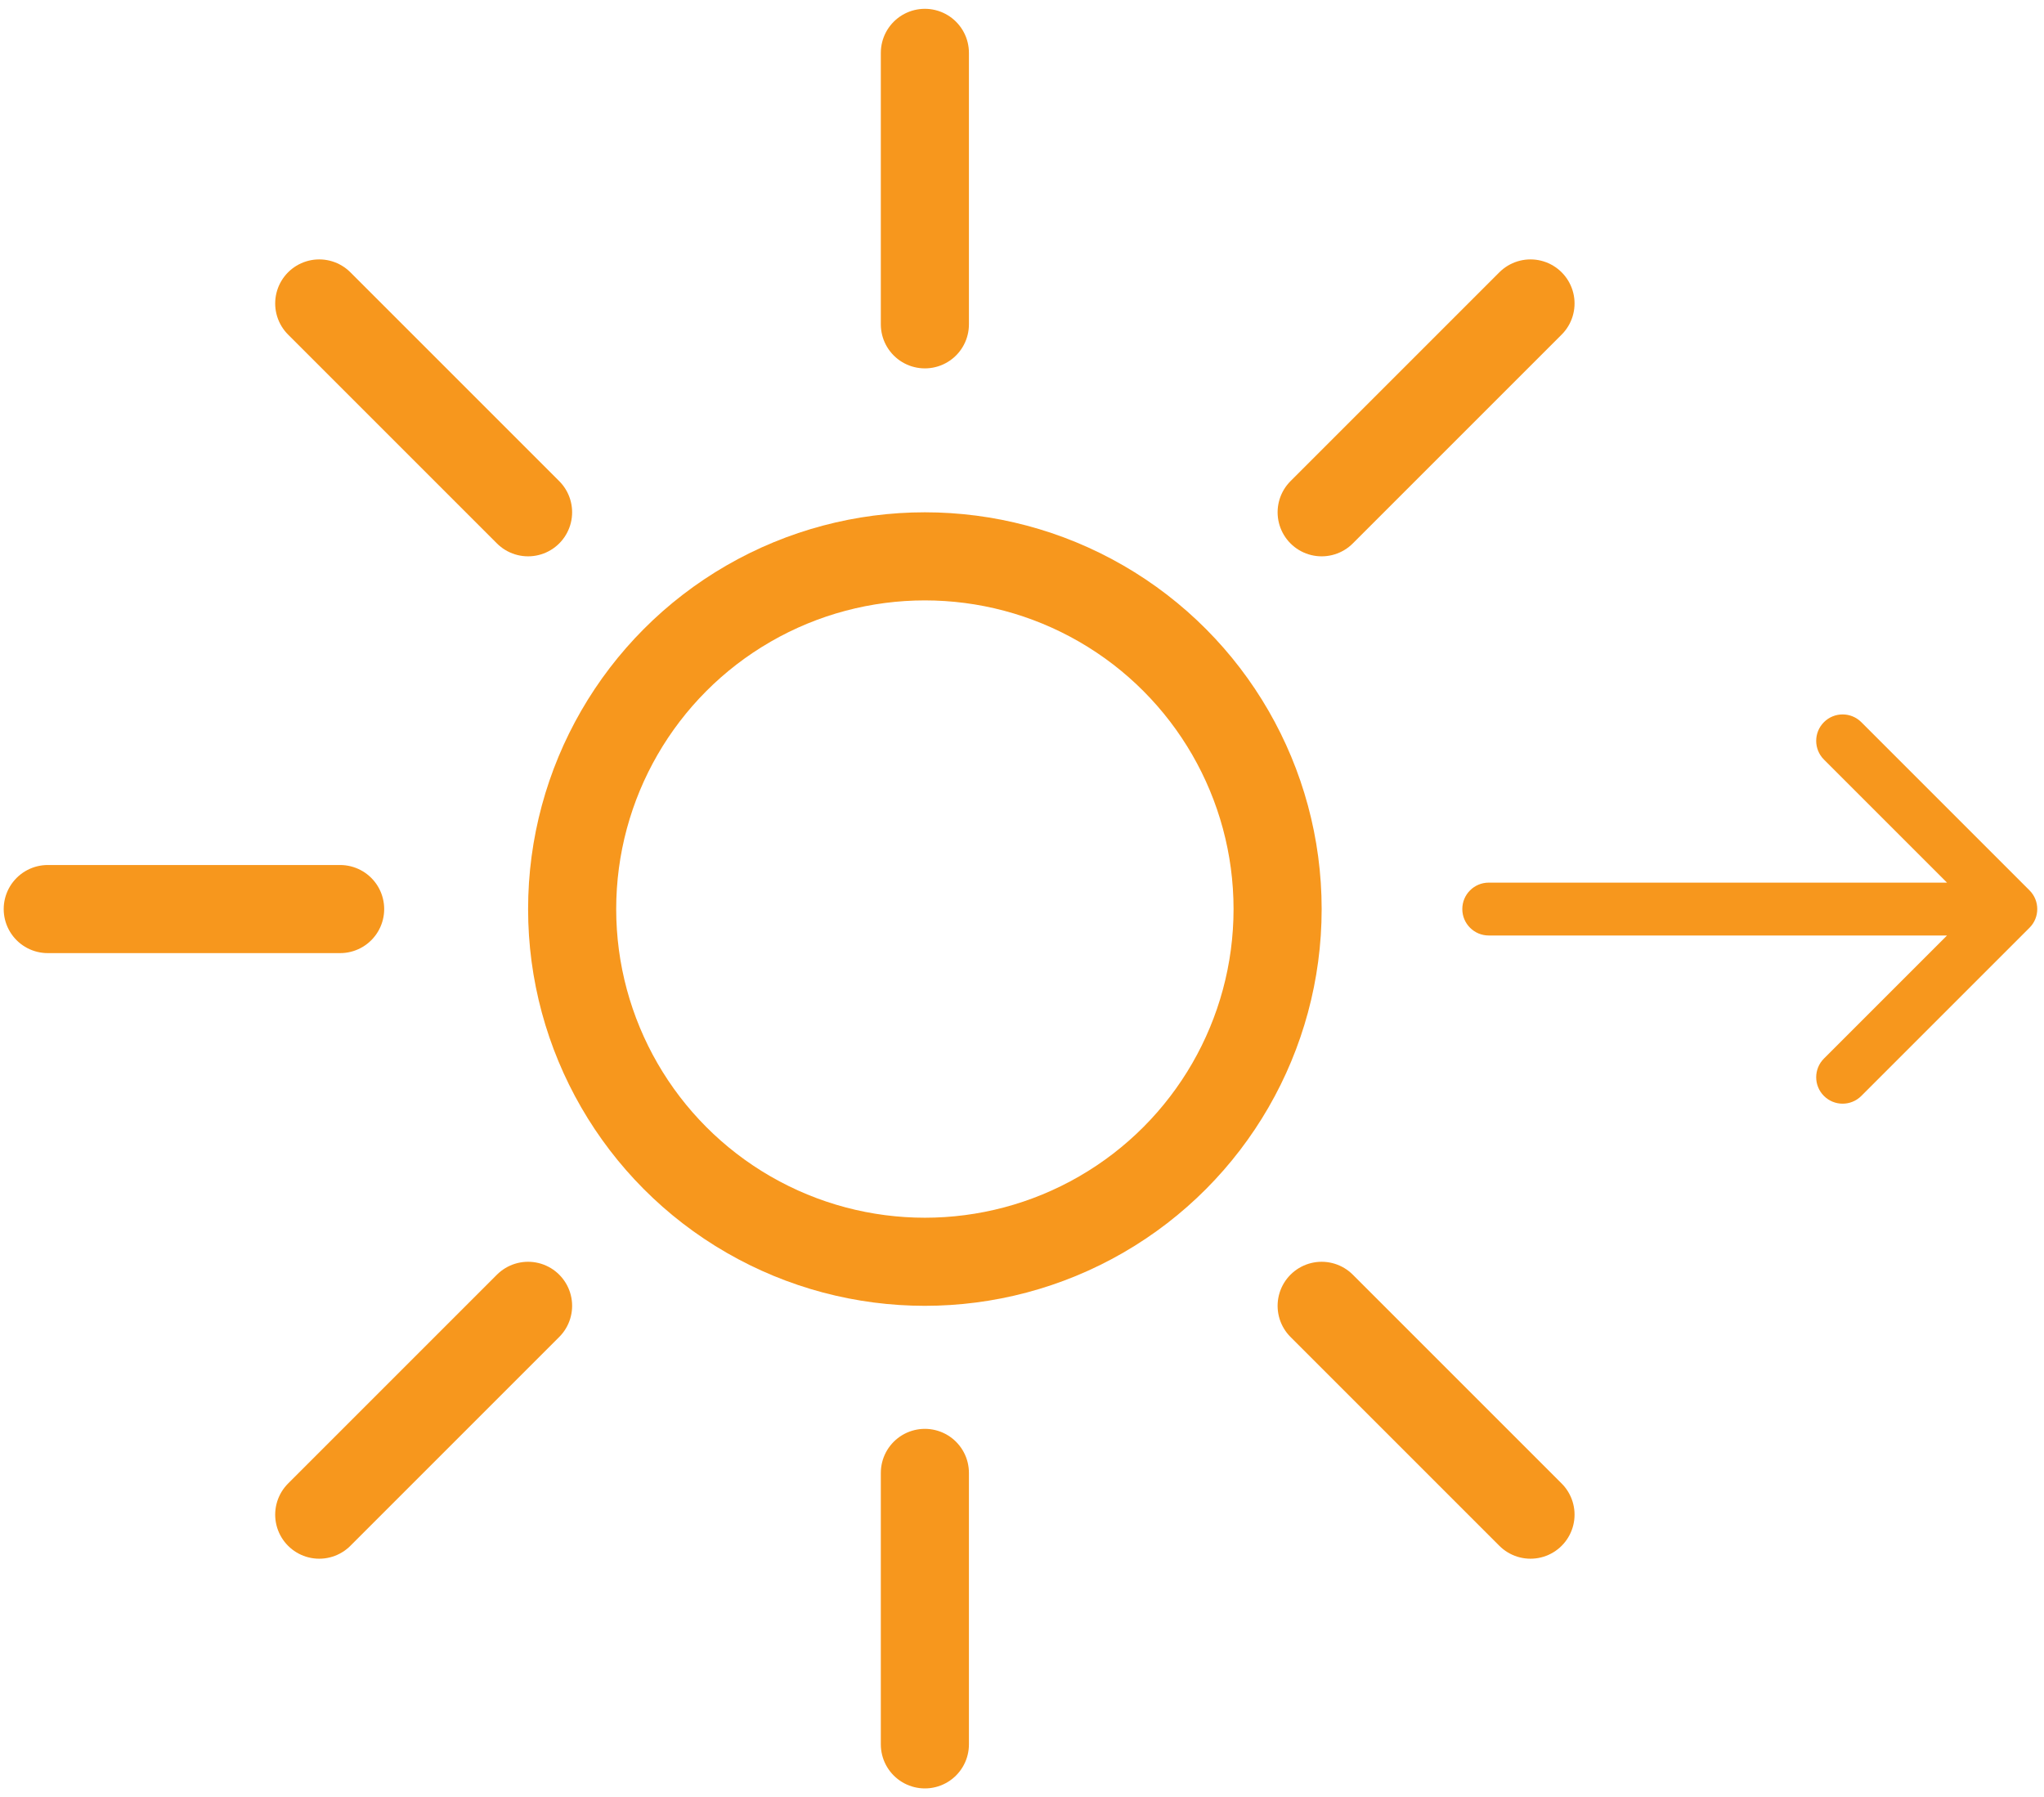 <svg width="116" height="102" viewBox="0 0 116 102" fill="none" xmlns="http://www.w3.org/2000/svg">
<path d="M52.488 3L52.488 18.407" stroke="#F7971D" stroke-width="5" stroke-linecap="round"/>
<path d="M52.488 83.593L52.488 99" stroke="#F7971D" stroke-width="5" stroke-linecap="round"/>
<path d="M86.858 17.222L75.006 29.074" stroke="#F7971D" stroke-width="5" stroke-linecap="round"/>
<path d="M29.969 74.111L18.117 85.963" stroke="#F7971D" stroke-width="5" stroke-linecap="round"/>
<path d="M115.178 52.653C115.764 52.068 115.764 51.118 115.178 50.532L105.632 40.986C105.046 40.4 104.097 40.4 103.511 40.986C102.925 41.572 102.925 42.522 103.511 43.108L111.996 51.593L103.511 60.078C102.925 60.664 102.925 61.614 103.511 62.199C104.097 62.785 105.046 62.785 105.632 62.199L115.178 52.653ZM84.488 50.093C83.659 50.093 82.988 50.764 82.988 51.593C82.988 52.421 83.659 53.093 84.488 53.093V50.093ZM114.117 50.093H84.488V53.093H114.117V50.093Z" fill="#F7971D"/>
<path d="M19.303 51.593L2.71 51.593" stroke="#F7971D" stroke-width="5" stroke-linecap="round"/>
<path d="M86.858 85.963L75.006 74.111" stroke="#F7971D" stroke-width="5" stroke-linecap="round"/>
<path d="M29.969 29.074L18.117 17.222" stroke="#F7971D" stroke-width="5" stroke-linecap="round"/>
<circle cx="52.488" cy="51.593" r="20.018" stroke="#F7971D" stroke-width="5"/>
</svg>

